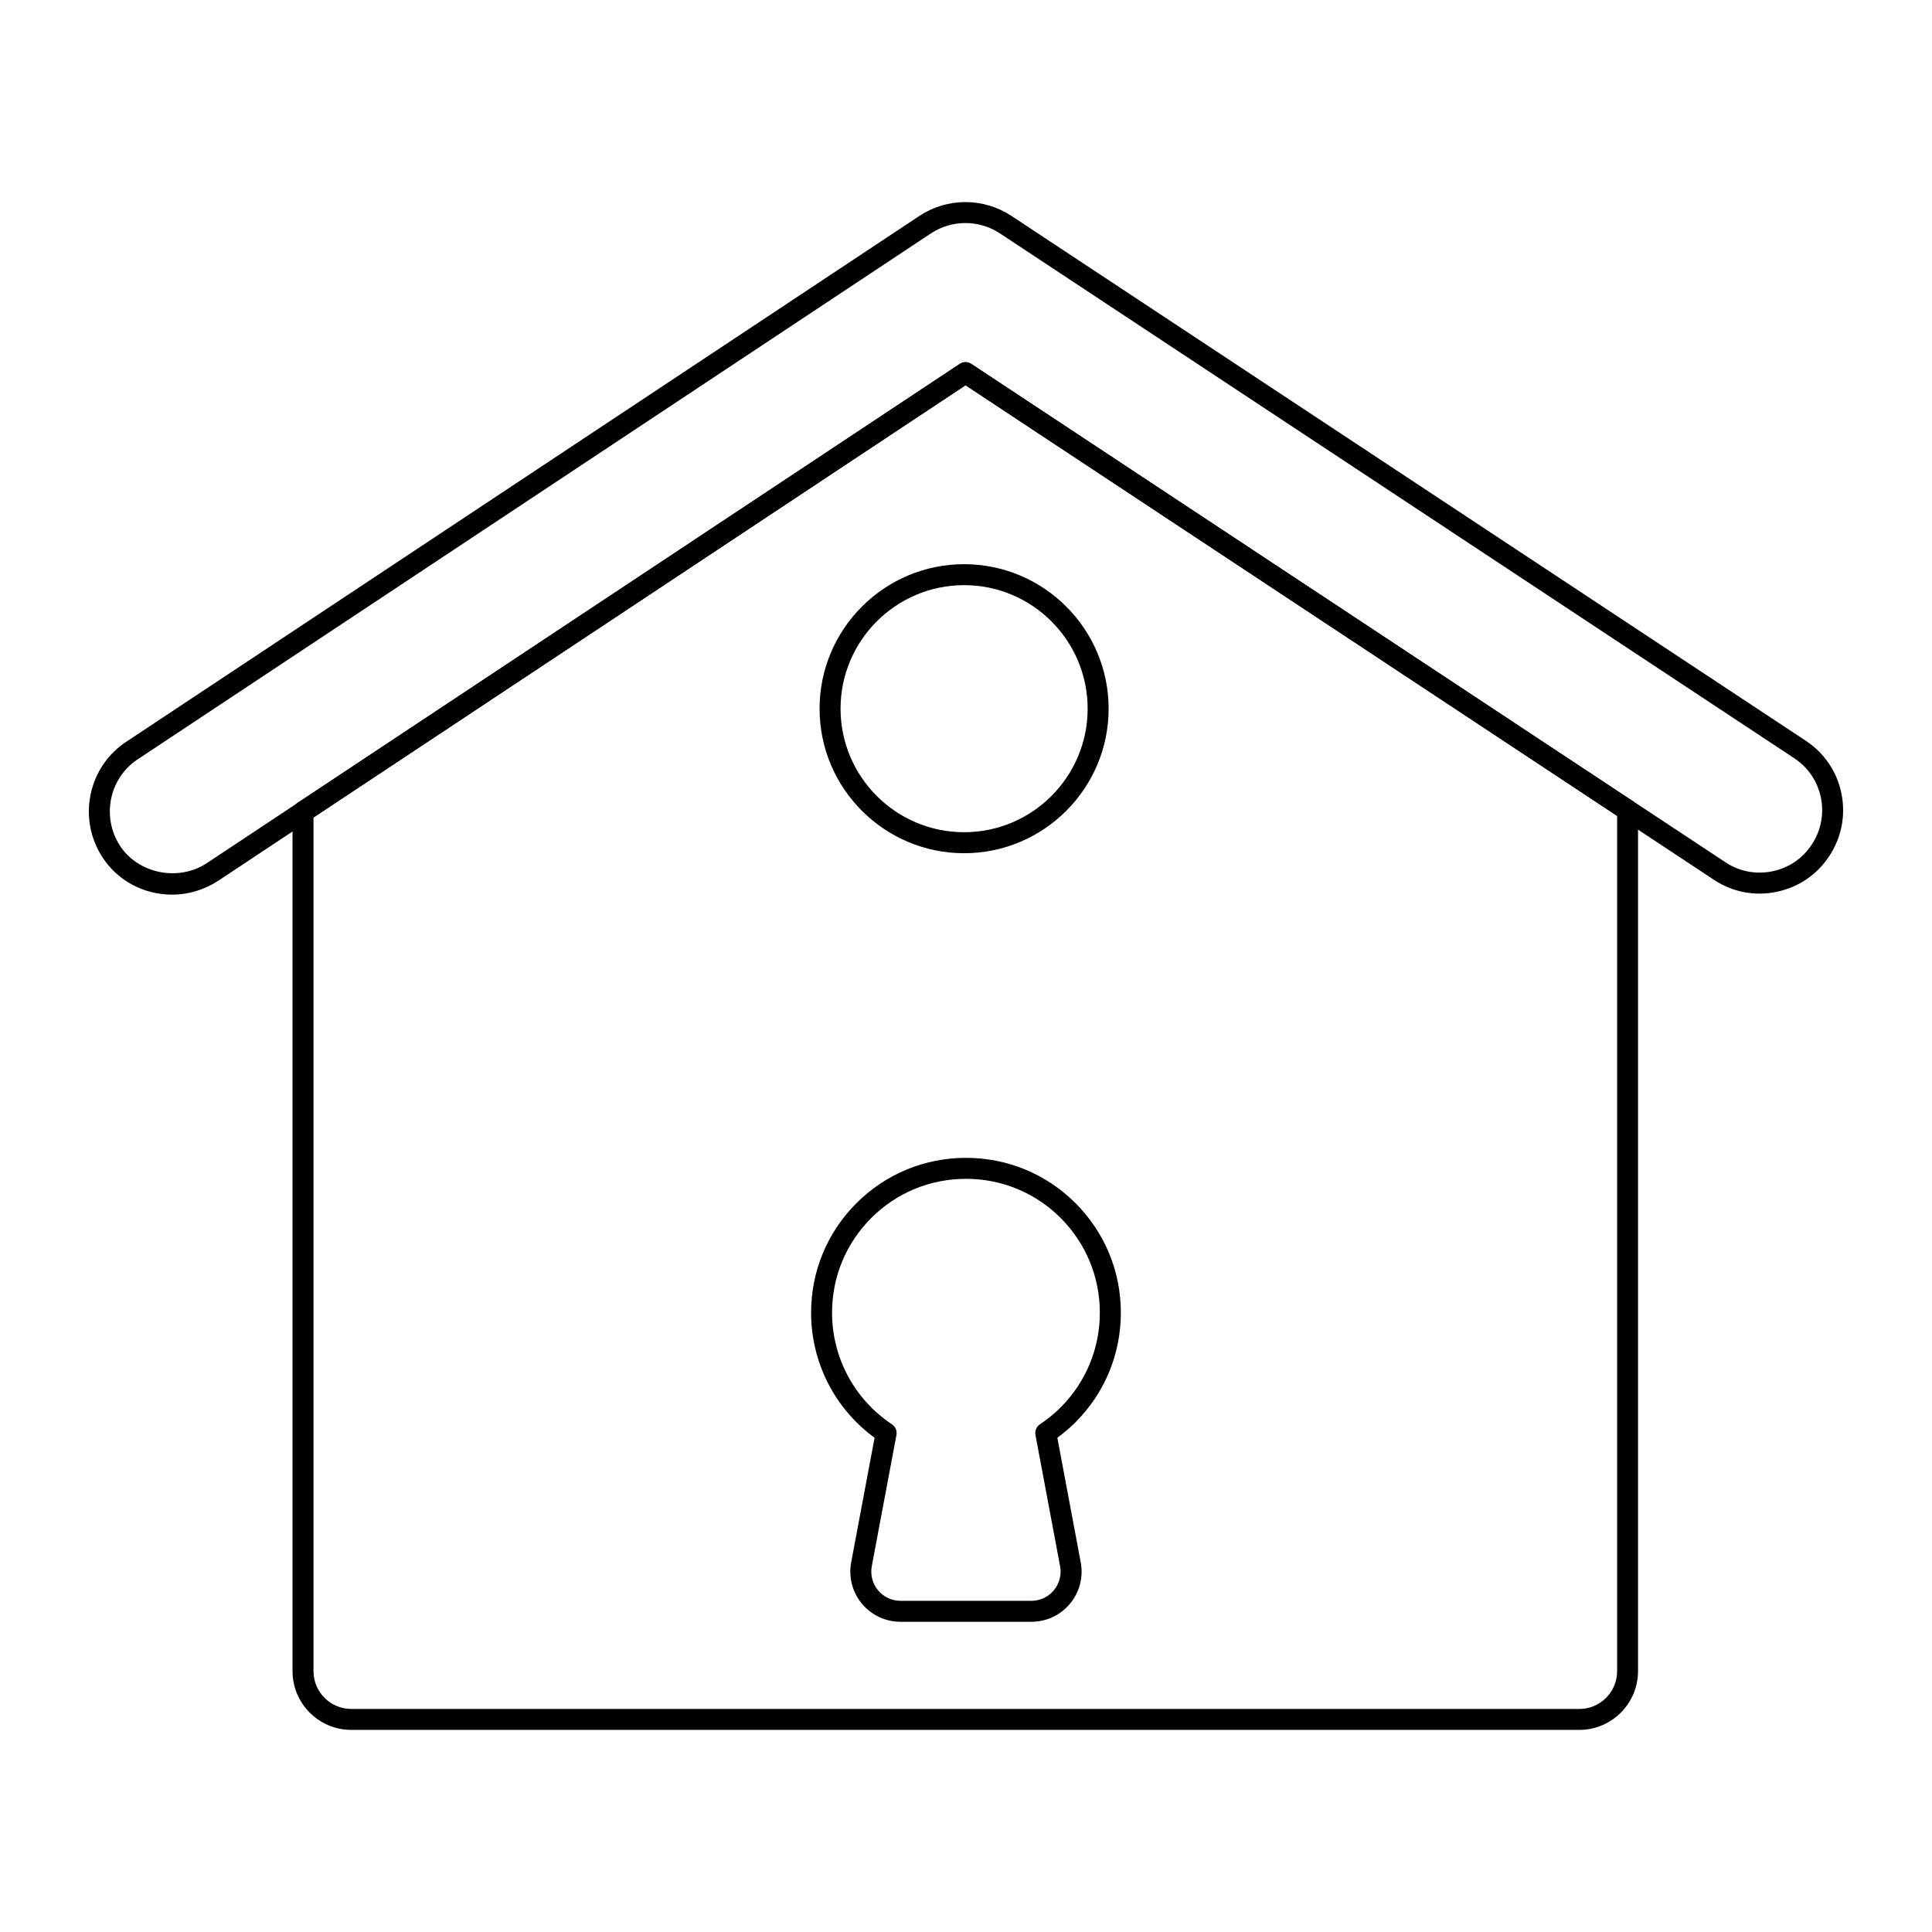 <?xml version="1.0" encoding="UTF-8"?>
<!-- Uploaded to: SVG Find, www.svgrepo.com, Generator: SVG Find Mixer Tools -->
<svg fill="#000000" width="800px" height="800px" version="1.1" viewBox="144 144 512 512" xmlns="http://www.w3.org/2000/svg">
 <g>
  <path d="m562.54 602.44h-325.45c-8.586 0-15.566-6.981-15.566-15.566v-227.75c0-0.934 0.465-1.801 1.246-2.316l175.55-116.37c0.926-0.613 2.137-0.617 3.062-0.004l175.46 115.98c0.781 0.516 1.25 1.387 1.25 2.32v228.14c0 8.586-6.981 15.566-15.566 15.566zm-335.46-241.82v226.26c0 5.519 4.488 10.012 10.012 10.012h325.45c5.519 0 10.012-4.488 10.012-10.012v-226.64l-172.69-114.14z"/>
  <path d="m399.5 370.11c-21.121 0-38.305-17.18-38.305-38.297 0-21.117 17.184-38.297 38.305-38.297 21.117 0 38.297 17.18 38.297 38.297 0 21.117-17.18 38.297-38.297 38.297zm0-71.039c-18.055 0-32.746 14.688-32.746 32.738s14.691 32.738 32.746 32.738c18.051 0 32.738-14.688 32.738-32.738 0.004-18.051-14.684-32.738-32.738-32.738z"/>
  <path d="m189.62 381.09c-7.508 0-14.391-3.676-18.426-9.832-6.688-10.199-3.914-23.941 6.195-30.637l210.27-139.41c7.402-4.875 16.961-4.871 24.359-0.008l210.56 139.12c4.914 3.254 8.258 8.223 9.426 13.996 1.164 5.766 0.02 11.641-3.227 16.547-3.207 4.914-8.16 8.277-13.949 9.477-5.801 1.219-11.695 0.074-16.613-3.184l-198.32-131.07-198.12 131.36c-3.695 2.387-7.883 3.641-12.145 3.641zm210.22-177.98c-3.176 0-6.352 0.91-9.125 2.734l-210.25 139.4c-7.566 5.012-9.637 15.312-4.617 22.965 4.707 7.184 15.234 9.535 22.871 4.59l199.64-132.35c0.926-0.613 2.137-0.617 3.062-0.004l199.86 132.08c3.668 2.43 8.07 3.273 12.422 2.375 4.332-0.898 8.031-3.406 10.422-7.074 0.004-0.004 0.008-0.012 0.012-0.016 2.43-3.672 3.293-8.07 2.422-12.391-0.871-4.316-3.371-8.031-7.039-10.461l-210.55-139.12c-2.769-1.816-5.945-2.731-9.121-2.731z"/>
  <path d="m417.34 573.79h-34.695c-3.969 0-7.699-1.75-10.23-4.801-2.535-3.055-3.57-7.039-2.844-10.941l6.203-33.031c-10.57-7.715-16.824-19.977-16.824-33.152 0-10.953 4.269-21.262 12.02-29.016 7.754-7.742 18.062-12.008 29.035-12.008 10.961 0 21.266 4.266 29.016 12.008 7.75 7.766 12.016 18.074 12.016 29.016 0 10.969-4.266 21.281-12.016 29.043-1.492 1.484-3.102 2.863-4.812 4.109l6.199 33.027c0.73 3.898-0.305 7.887-2.84 10.941-2.531 3.055-6.262 4.805-10.227 4.805zm-17.34-117.39c-9.488 0-18.406 3.688-25.105 10.379-6.699 6.707-10.391 15.617-10.391 25.09 0 11.93 5.934 22.992 15.867 29.586 0.93 0.617 1.398 1.734 1.195 2.828l-6.535 34.793c-0.422 2.266 0.18 4.586 1.652 6.363 1.477 1.777 3.648 2.797 5.957 2.797h34.695c2.309 0 4.481-1.02 5.949-2.797 1.477-1.777 2.082-4.094 1.652-6.367l-6.531-34.793c-0.207-1.098 0.266-2.211 1.195-2.828 1.977-1.312 3.82-2.816 5.484-4.477 6.691-6.703 10.383-15.625 10.383-25.109 0-9.465-3.691-18.375-10.391-25.094-6.688-6.688-15.598-10.371-25.078-10.371z"/>
 </g>
</svg>